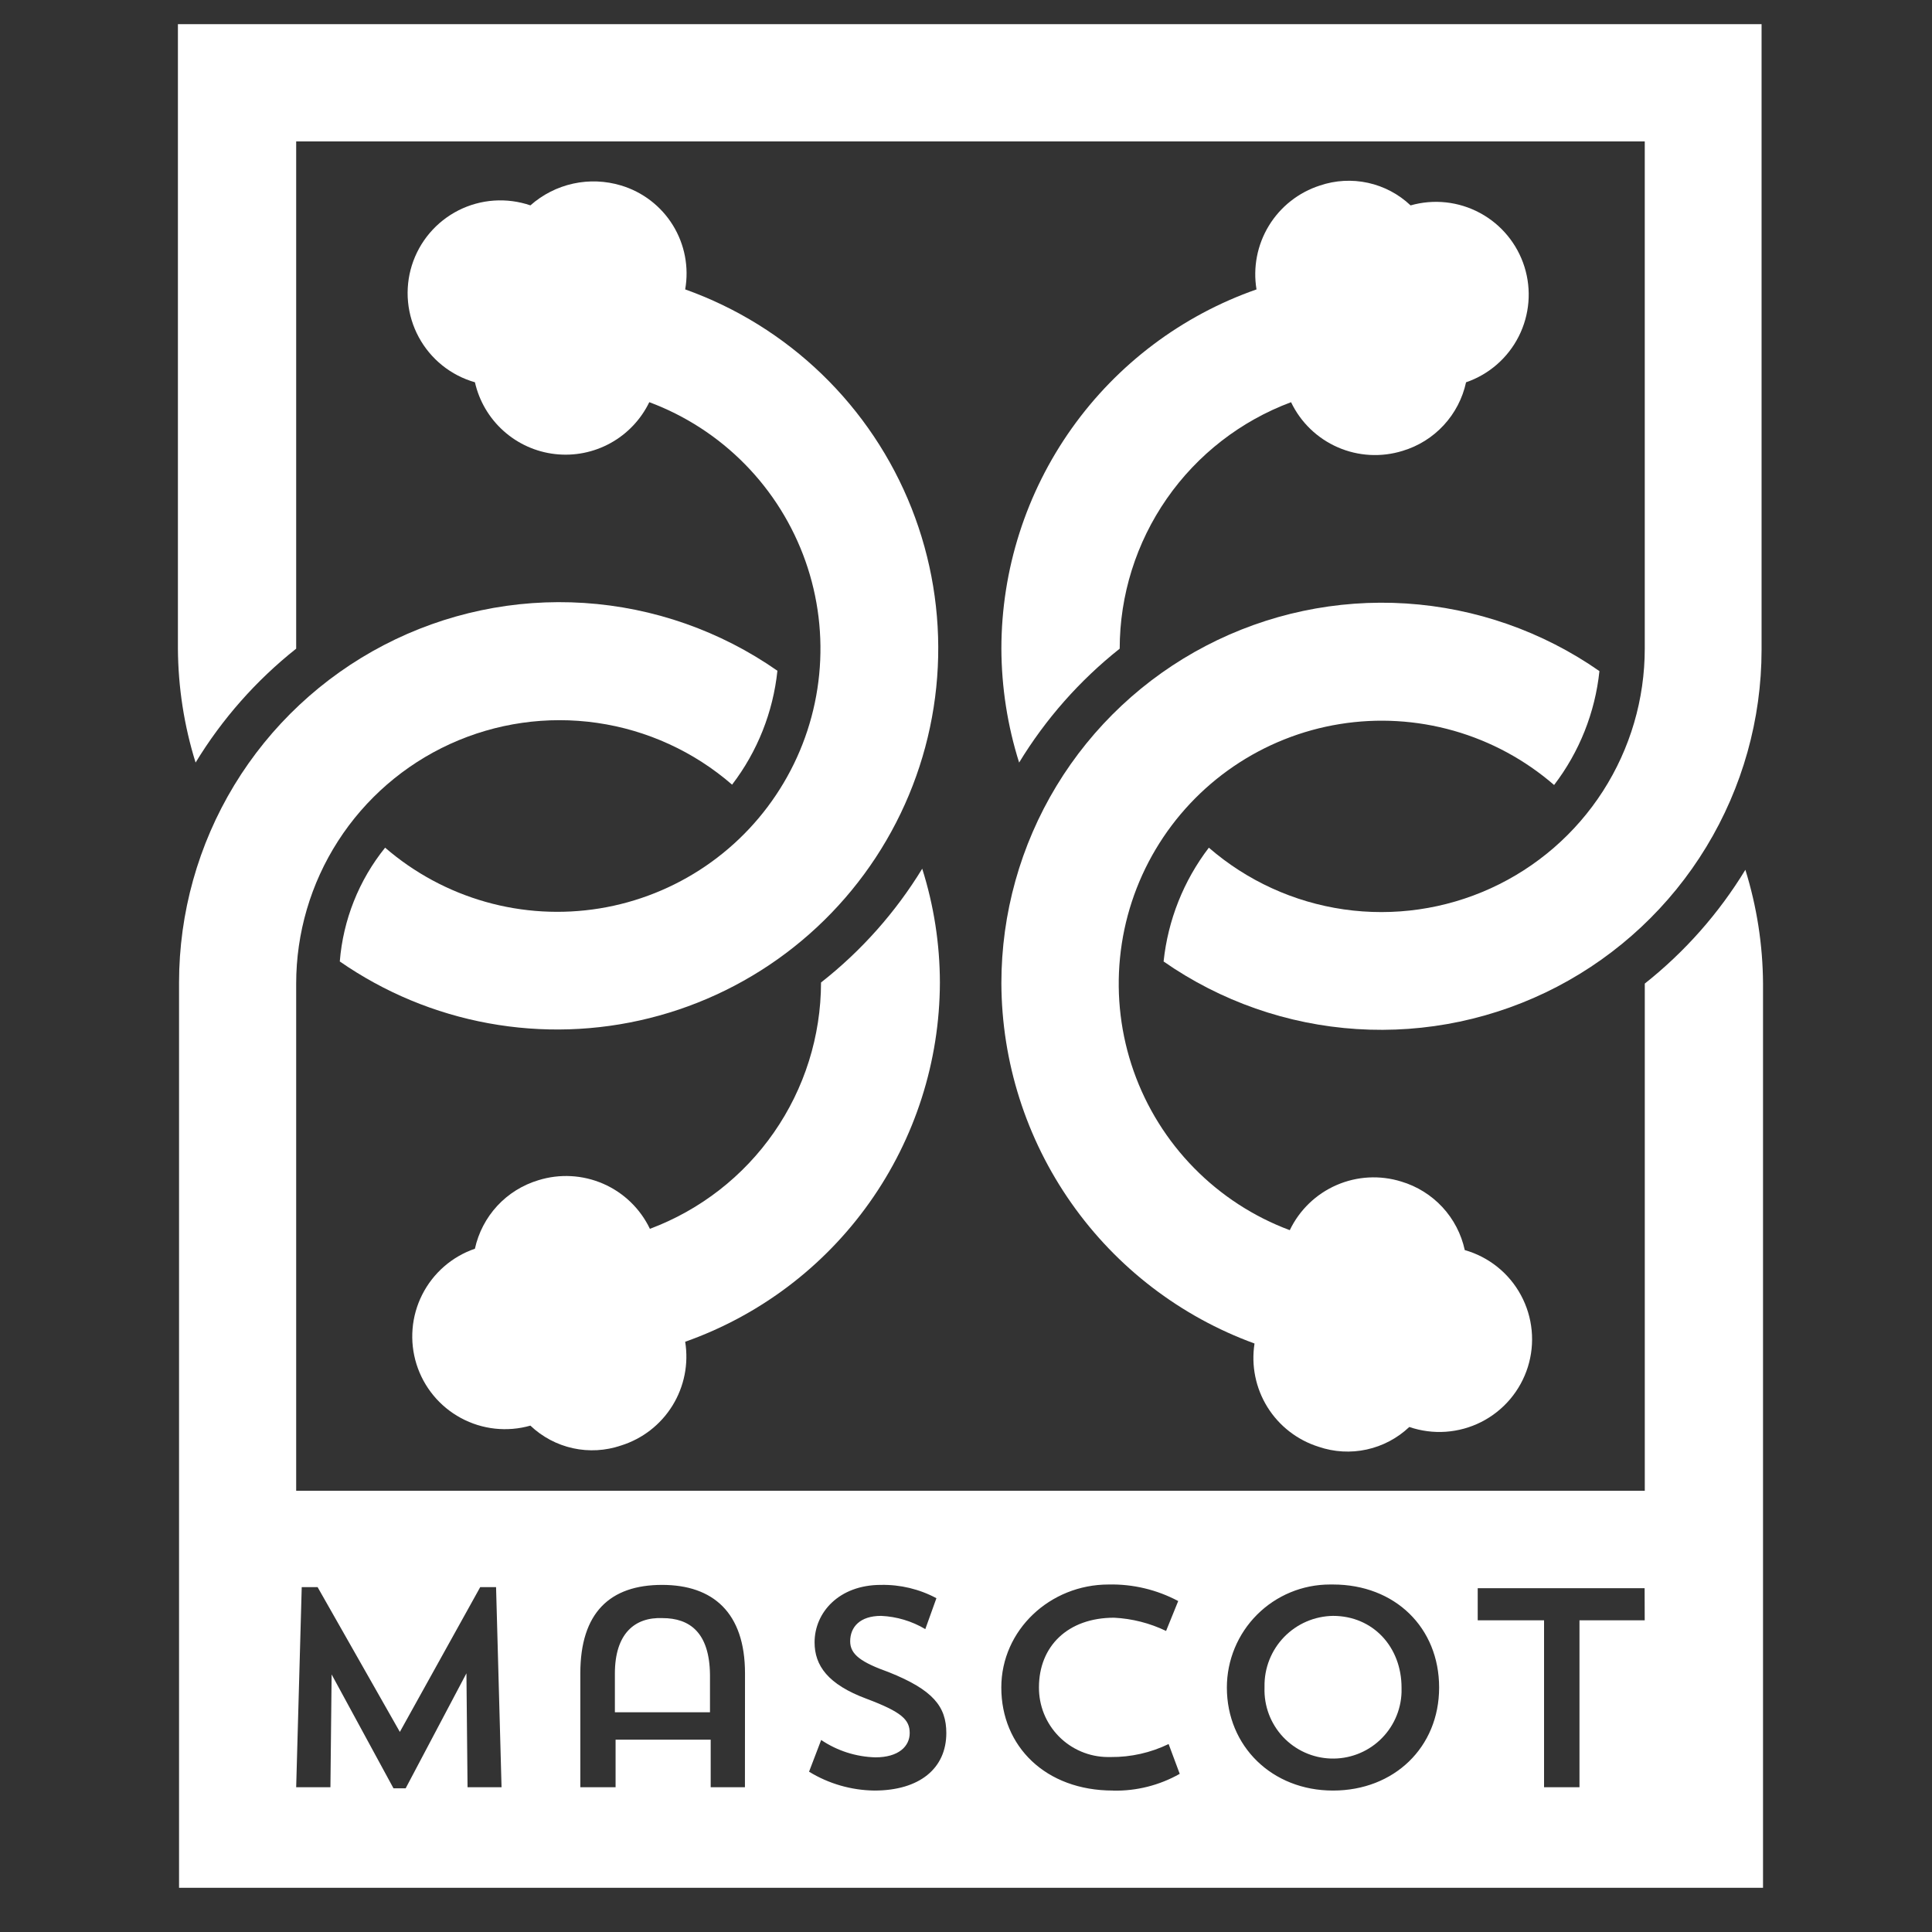 <?xml version="1.0" encoding="UTF-8"?> <svg xmlns="http://www.w3.org/2000/svg" width="80" height="80" viewBox="0 0 80 80" fill="none"><rect x="0" y="0" width="80" height="80" fill="#333333" stroke="none"/><path d="M41.465 26.86C41.471 28.46 41.718 30.05 42.2 31.576C43.298 29.77 44.708 28.174 46.364 26.86C46.366 24.639 47.047 22.471 48.315 20.647C49.583 18.823 51.378 17.43 53.46 16.654C53.859 17.489 54.546 18.152 55.395 18.522C56.243 18.892 57.197 18.944 58.08 18.669C58.732 18.473 59.319 18.107 59.78 17.608C60.242 17.109 60.562 16.495 60.706 15.83C61.653 15.506 62.435 14.824 62.887 13.931C63.339 13.038 63.424 12.004 63.125 11.049C62.825 10.094 62.165 9.294 61.284 8.819C60.403 8.343 59.371 8.231 58.409 8.505C57.917 8.039 57.308 7.716 56.646 7.571C55.984 7.426 55.296 7.464 54.654 7.682C53.774 7.965 53.024 8.555 52.542 9.345C52.06 10.135 51.878 11.071 52.029 11.984C48.944 13.063 46.27 15.075 44.377 17.74C42.485 20.404 41.467 23.592 41.465 26.86Z" fill="white"></path><path d="M12.264 26.86V5.857H68.106V26.86C68.106 28.951 67.505 30.998 66.375 32.758C65.244 34.517 63.632 35.914 61.73 36.782C59.828 37.65 57.716 37.954 55.646 37.656C53.577 37.358 51.636 36.471 50.056 35.101C49.01 36.469 48.362 38.1 48.182 39.813C50.543 41.459 53.31 42.427 56.181 42.611C59.053 42.795 61.92 42.19 64.472 40.86C67.024 39.529 69.163 37.526 70.656 35.066C72.15 32.606 72.941 29.784 72.943 26.906V1H7.367V26.86C7.377 28.46 7.623 30.049 8.099 31.576C9.197 29.77 10.607 28.174 12.264 26.86Z" fill="white"></path><path d="M54.602 59.908C55.243 60.127 55.931 60.166 56.593 60.021C57.255 59.876 57.864 59.554 58.356 59.088C58.841 59.254 59.355 59.321 59.866 59.286C60.377 59.25 60.877 59.113 61.334 58.882C61.792 58.65 62.198 58.329 62.53 57.938C62.861 57.547 63.111 57.093 63.265 56.604C63.418 56.115 63.472 55.6 63.423 55.09C63.374 54.579 63.224 54.084 62.98 53.633C62.737 53.181 62.406 52.783 62.006 52.462C61.606 52.141 61.146 51.903 60.653 51.763C60.509 51.099 60.19 50.485 59.728 49.986C59.266 49.488 58.679 49.122 58.028 48.927C57.145 48.651 56.191 48.702 55.343 49.072C54.494 49.441 53.807 50.104 53.407 50.939C51.914 50.382 50.561 49.503 49.444 48.365C48.327 47.228 47.473 45.859 46.943 44.355C46.413 42.852 46.22 41.25 46.377 39.664C46.533 38.077 47.036 36.544 47.85 35.174C48.664 33.803 49.769 32.627 51.087 31.73C52.405 30.833 53.904 30.236 55.477 29.982C57.051 29.727 58.661 29.822 60.195 30.258C61.728 30.694 63.147 31.461 64.352 32.505C65.399 31.136 66.049 29.504 66.229 27.789C63.867 26.142 61.099 25.174 58.226 24.989C55.353 24.805 52.484 25.412 49.931 26.744C47.378 28.075 45.239 30.081 43.746 32.544C42.254 35.006 41.465 37.83 41.465 40.71C41.476 43.97 42.487 47.149 44.362 49.817C46.236 52.486 48.883 54.515 51.947 55.632C51.804 56.544 51.993 57.478 52.48 58.263C52.968 59.048 53.72 59.631 54.602 59.908Z" fill="white"></path><path d="M38.919 40.683C38.916 39.084 38.669 37.495 38.187 35.971C37.083 37.779 35.664 39.375 33.997 40.683C33.994 42.902 33.314 45.068 32.048 46.89C30.782 48.713 28.99 50.106 26.911 50.883C26.512 50.048 25.825 49.385 24.976 49.016C24.127 48.647 23.174 48.595 22.291 48.871C21.64 49.067 21.053 49.432 20.591 49.931C20.13 50.43 19.81 51.043 19.665 51.707C18.718 52.031 17.936 52.713 17.484 53.606C17.032 54.499 16.947 55.533 17.246 56.488C17.546 57.443 18.206 58.243 19.087 58.718C19.968 59.194 21 59.306 21.962 59.032C22.453 59.499 23.063 59.823 23.724 59.968C24.386 60.113 25.075 60.074 25.717 59.855C26.602 59.578 27.358 58.992 27.845 58.203C28.333 57.413 28.52 56.475 28.372 55.559C31.45 54.472 34.117 52.458 36.005 49.794C37.893 47.131 38.911 43.948 38.919 40.683Z" fill="white"></path><path d="M28.372 11.983C28.534 11.065 28.352 10.12 27.863 9.327C27.374 8.534 26.61 7.948 25.717 7.68C25.073 7.486 24.39 7.459 23.733 7.603C23.076 7.747 22.466 8.058 21.963 8.504C21.478 8.338 20.965 8.271 20.453 8.306C19.942 8.341 19.442 8.479 18.985 8.71C18.527 8.942 18.121 9.263 17.789 9.654C17.458 10.045 17.208 10.498 17.054 10.988C16.901 11.477 16.847 11.992 16.896 12.502C16.945 13.012 17.095 13.508 17.339 13.959C17.582 14.41 17.913 14.808 18.313 15.13C18.713 15.451 19.173 15.689 19.666 15.829C19.842 16.607 20.256 17.312 20.851 17.844C21.445 18.377 22.191 18.712 22.983 18.802C23.776 18.893 24.578 18.734 25.277 18.349C25.976 17.964 26.538 17.371 26.886 16.653C28.379 17.21 29.733 18.088 30.85 19.226C31.967 20.363 32.821 21.732 33.352 23.235C33.883 24.739 34.077 26.34 33.921 27.927C33.765 29.514 33.263 31.047 32.449 32.418C31.636 33.79 30.532 34.966 29.215 35.864C27.897 36.762 26.399 37.36 24.825 37.616C23.251 37.871 21.641 37.779 20.107 37.344C18.573 36.909 17.153 36.143 15.947 35.1C14.862 36.446 14.208 38.088 14.07 39.812C15.917 41.094 18.016 41.967 20.228 42.371C22.439 42.776 24.711 42.704 26.892 42.159C29.073 41.615 31.113 40.611 32.874 39.214C34.636 37.817 36.079 36.06 37.106 34.061C38.134 32.062 38.722 29.866 38.832 27.62C38.942 25.375 38.572 23.132 37.745 21.042C36.918 18.951 35.654 17.062 34.037 15.499C32.421 13.937 30.489 12.738 28.372 11.983Z" fill="white"></path><path d="M72.272 36.016C71.173 37.821 69.763 39.416 68.107 40.728V61.731H12.264V40.728C12.264 38.637 12.864 36.589 13.995 34.83C15.125 33.07 16.738 31.673 18.64 30.805C20.543 29.937 22.655 29.634 24.725 29.933C26.795 30.232 28.735 31.12 30.314 32.491C31.362 31.122 32.011 29.49 32.191 27.775C29.831 26.125 27.062 25.154 24.188 24.967C21.314 24.78 18.443 25.385 15.889 26.715C13.334 28.046 11.194 30.052 9.699 32.514C8.205 34.977 7.415 37.802 7.414 40.682L7.414 78.17H73.003V40.728C72.994 39.13 72.747 37.542 72.272 36.016ZM19.36 74.005L19.314 69.289L16.797 74.051H16.294L13.732 69.335L13.682 74.005H12.264L12.494 65.719H13.151L16.557 71.715L19.885 65.719H20.541L20.768 74.005H19.36ZM30.846 74.005H29.428V72.036H25.49V74.005H24.03V69.289C24.03 66.772 25.264 65.627 27.416 65.627C29.52 65.627 30.849 66.772 30.849 69.289L30.846 74.005ZM36.202 74.143C35.248 74.13 34.314 73.861 33.501 73.362L34.003 72.049C34.668 72.497 35.446 72.746 36.248 72.768C37.209 72.768 37.669 72.312 37.669 71.761C37.669 71.209 37.34 70.891 35.883 70.343C34.282 69.749 33.73 68.968 33.73 68.006C33.73 66.772 34.738 65.627 36.477 65.627C37.278 65.611 38.069 65.8 38.775 66.178L38.315 67.458C37.759 67.127 37.13 66.939 36.484 66.91C35.614 66.91 35.204 67.366 35.204 67.964C35.204 68.512 35.66 68.833 36.806 69.243C38.637 69.975 39.185 70.665 39.185 71.761C39.185 73.224 38.079 74.143 36.205 74.143H36.202ZM46.086 74.143C43.294 74.143 41.462 72.312 41.462 69.877C41.462 67.498 43.477 65.611 45.903 65.611C46.907 65.588 47.901 65.824 48.787 66.296L48.285 67.534C47.611 67.21 46.879 67.023 46.132 66.986C44.209 66.986 43.021 68.174 43.021 69.867C43.018 70.243 43.089 70.616 43.23 70.965C43.372 71.314 43.58 71.631 43.844 71.9C44.108 72.168 44.422 72.381 44.769 72.528C45.115 72.675 45.487 72.752 45.863 72.755H45.995C46.824 72.762 47.643 72.578 48.39 72.217L48.85 73.451C48.01 73.926 47.058 74.166 46.093 74.146L46.086 74.143ZM55.193 74.143C52.676 74.143 50.802 72.312 50.802 69.877C50.802 68.745 51.252 67.66 52.052 66.86C52.852 66.06 53.937 65.611 55.069 65.611H55.197C57.763 65.611 59.591 67.396 59.591 69.877C59.591 72.358 57.72 74.143 55.2 74.143H55.193ZM68.104 67.094H65.403V74.005H63.936V67.094H61.189V65.765H68.1L68.104 67.094Z" fill="white"></path><path d="M27.43 67.002C26.285 66.956 25.461 67.642 25.461 69.299V70.901H29.399V69.345C29.379 67.596 28.556 67.002 27.43 67.002Z" fill="white"></path><path d="M55.197 66.91C54.818 66.916 54.445 66.996 54.097 67.146C53.75 67.296 53.436 67.513 53.173 67.784C52.909 68.056 52.702 68.377 52.563 68.728C52.423 69.08 52.355 69.456 52.361 69.834V69.883C52.348 70.256 52.409 70.627 52.54 70.977C52.671 71.326 52.869 71.645 53.123 71.918C53.637 72.468 54.349 72.792 55.101 72.817C55.854 72.843 56.586 72.569 57.136 72.055C57.686 71.541 58.01 70.829 58.035 70.077C58.038 70.013 58.038 69.948 58.035 69.883C58.035 68.19 56.847 66.91 55.197 66.91Z" fill="white"></path></svg> 